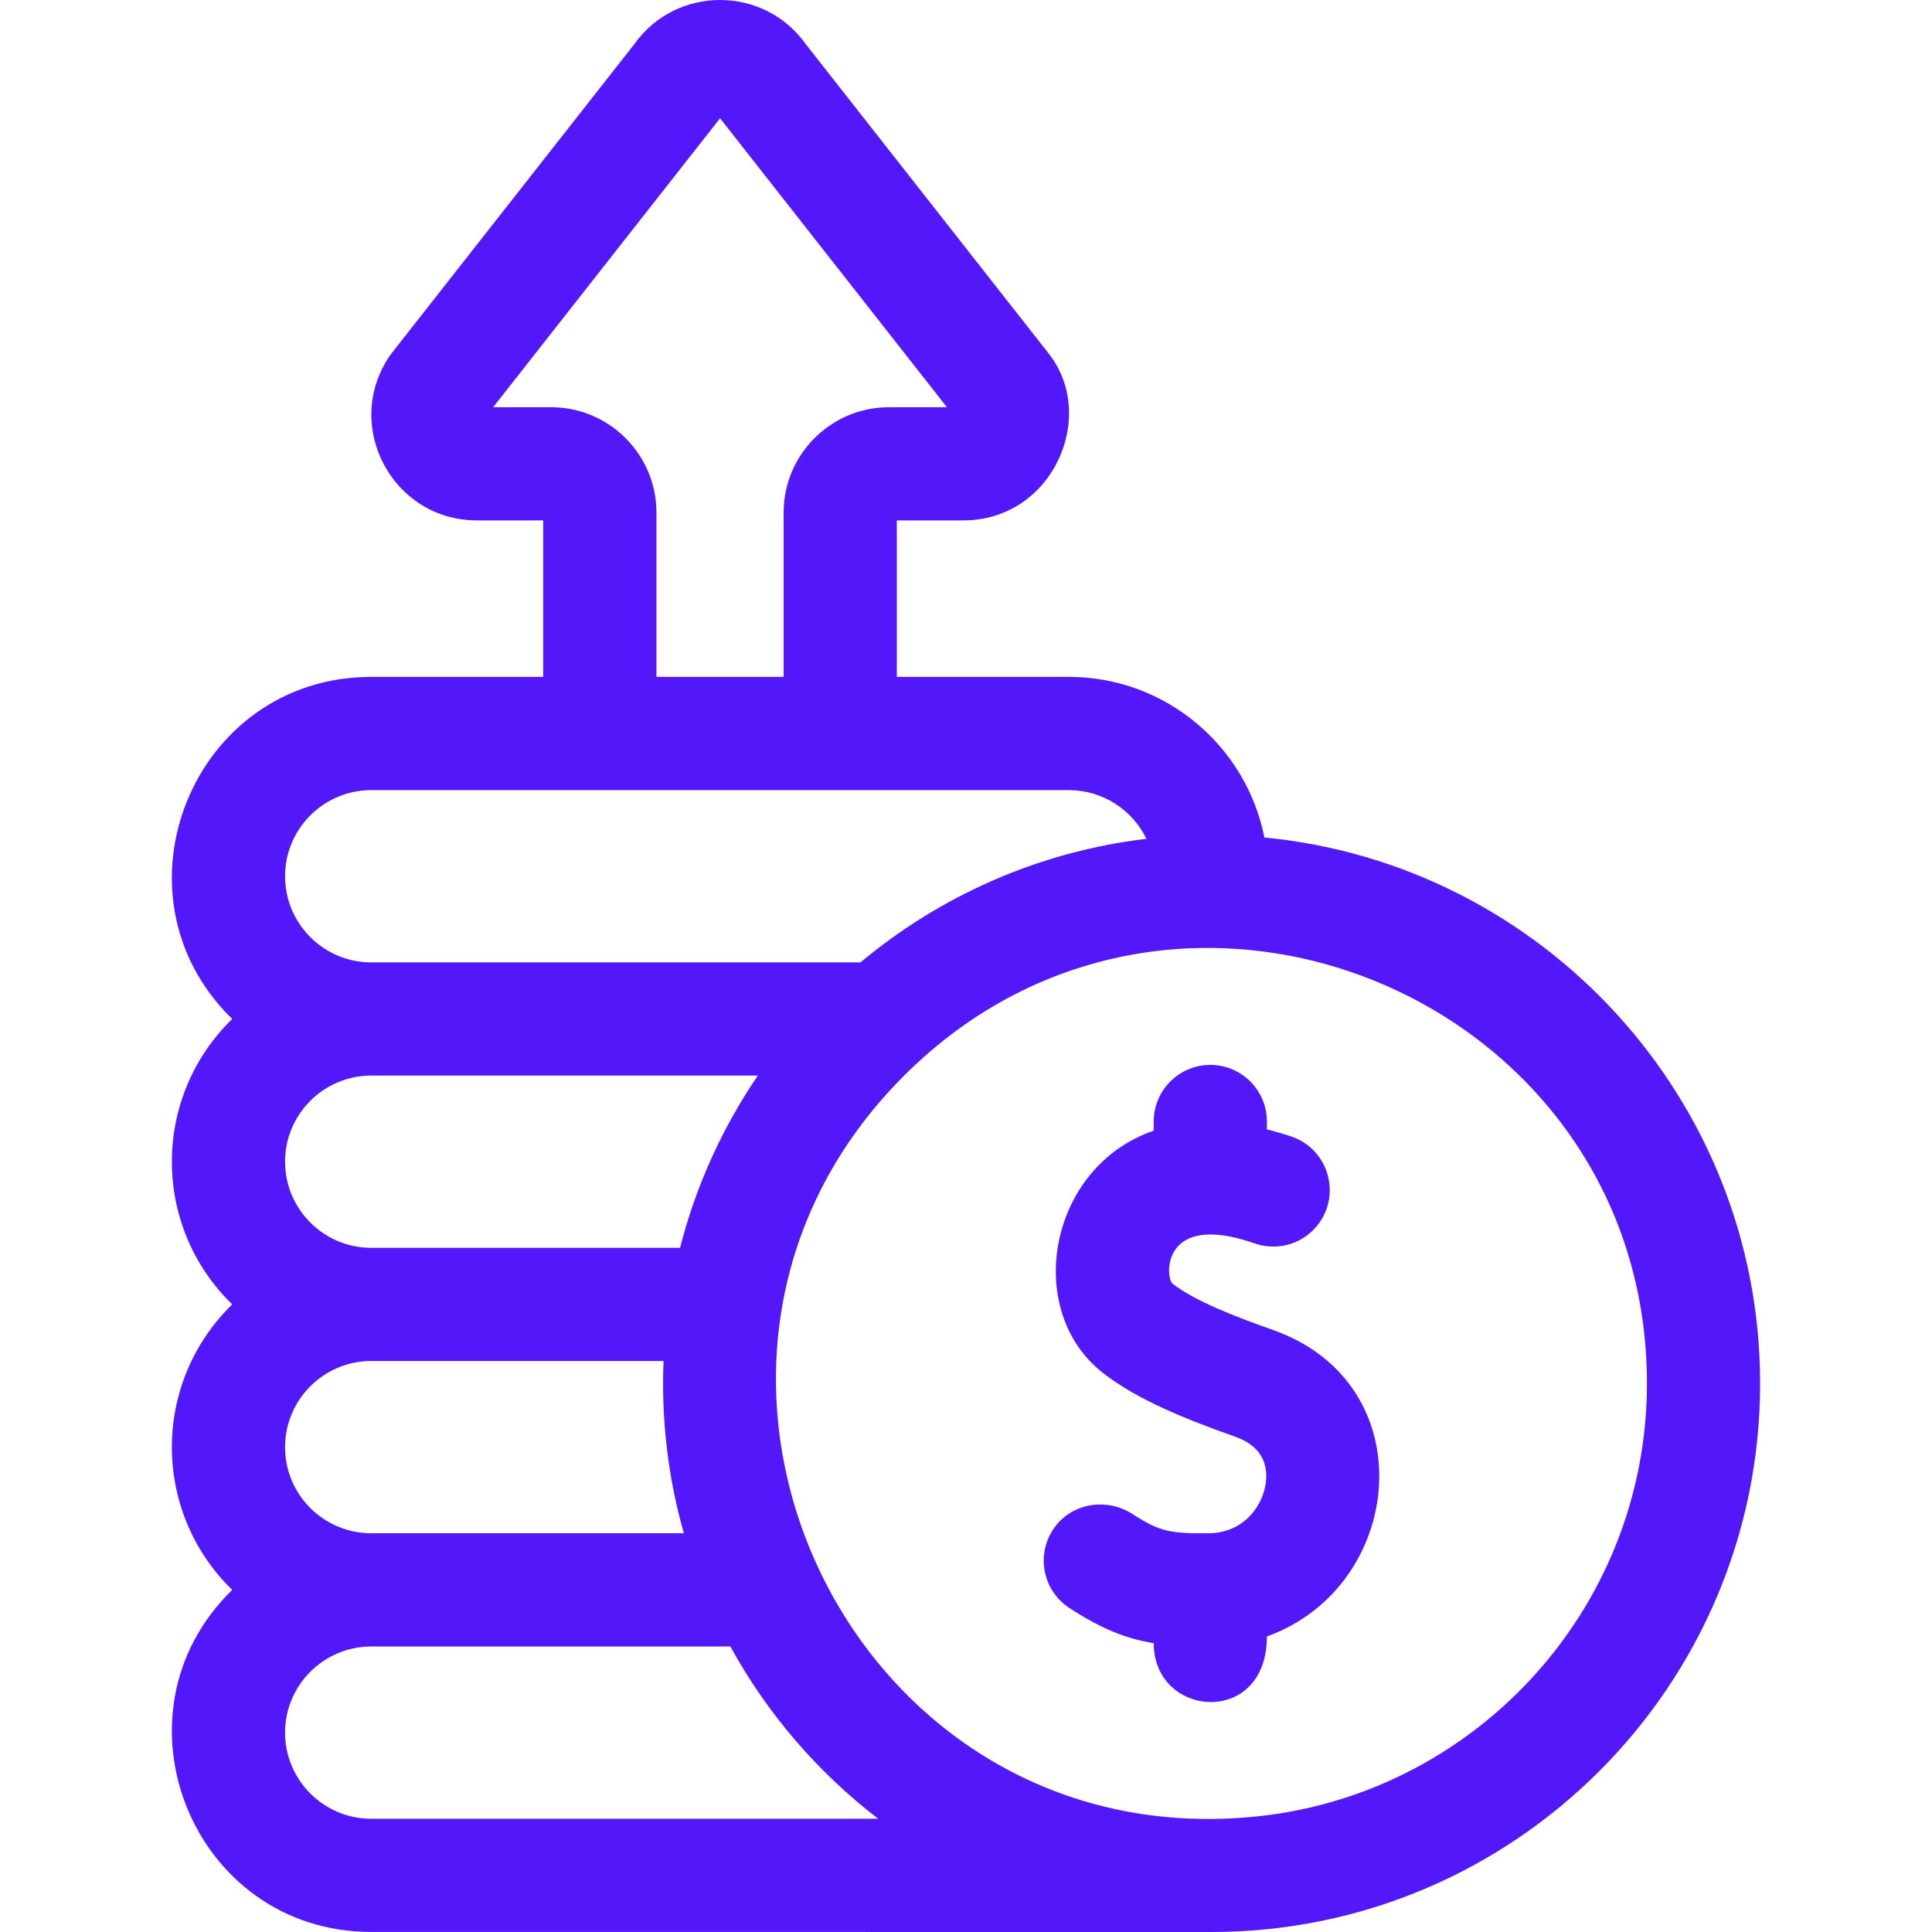 <svg width="31" height="31" viewBox="0 0 31 31" fill="none" xmlns="http://www.w3.org/2000/svg">
<path d="M20.288 13.438C19.997 11.971 18.702 10.861 17.151 10.861H14.39V8.35H15.456C16.899 8.35 17.623 6.667 16.82 5.664L12.935 0.716C12.262 -0.239 10.844 -0.239 10.172 0.716C6.009 6.019 6.277 5.674 6.246 5.72C5.495 6.844 6.304 8.35 7.651 8.35H8.716V10.861H5.957C3.09 10.861 1.68 14.358 3.726 16.35C2.436 17.606 2.434 19.672 3.726 20.93C2.434 22.189 2.436 24.255 3.726 25.511C1.68 27.503 3.09 30.999 5.957 30.999C5.957 30.999 19.44 31 19.441 31C24.294 31 28.242 27.052 28.242 22.199C28.242 17.632 24.746 13.866 20.288 13.438ZM8.843 6.534H7.913L11.554 1.898L15.194 6.534H14.264C13.332 6.534 12.574 7.293 12.574 8.224V10.861H10.533V8.224C10.533 7.293 9.775 6.534 8.843 6.534ZM4.574 14.06C4.574 13.298 5.194 12.678 5.957 12.678H17.151C17.697 12.678 18.171 12.997 18.395 13.459C16.663 13.665 15.082 14.377 13.807 15.442H5.957C5.194 15.442 4.574 14.822 4.574 14.06ZM4.574 18.64C4.574 17.878 5.194 17.258 5.957 17.258H12.16C11.594 18.089 11.167 19.022 10.912 20.022H5.957C5.194 20.022 4.574 19.402 4.574 18.64ZM4.574 23.221C4.574 22.459 5.194 21.838 5.957 21.838H10.647C10.609 22.761 10.715 23.695 10.973 24.602H5.957C5.194 24.602 4.574 23.983 4.574 23.221ZM5.957 29.183C5.194 29.183 4.574 28.563 4.574 27.801C4.574 27.039 5.194 26.419 5.957 26.419H11.719C12.31 27.497 13.121 28.438 14.091 29.183H5.957V29.183ZM20.047 29.157C13.557 29.727 9.916 21.839 14.508 17.258C18.908 12.865 26.426 16.017 26.426 22.199C26.426 25.846 23.615 28.849 20.047 29.157Z" fill="#5318FA"/>
<path d="M20.426 21.34C19.828 21.129 19.17 20.876 18.814 20.597C18.696 20.504 18.628 19.427 20.131 19.951C20.476 20.072 20.859 19.974 21.103 19.703C21.54 19.218 21.337 18.445 20.72 18.236C20.594 18.194 20.463 18.155 20.328 18.122V17.995C20.328 17.494 19.922 17.087 19.42 17.087C18.919 17.087 18.512 17.494 18.512 17.995V18.142C16.821 18.722 16.413 21.022 17.693 22.026C18.254 22.466 19.047 22.779 19.82 23.053C20.3 23.223 20.349 23.567 20.305 23.827C20.243 24.198 19.931 24.599 19.393 24.602C18.782 24.606 18.617 24.582 18.174 24.295C17.766 24.03 17.211 24.111 16.924 24.504C16.614 24.927 16.725 25.518 17.159 25.801C17.668 26.134 18.068 26.294 18.512 26.366C18.512 27.569 20.328 27.717 20.328 26.258C22.547 25.459 22.875 22.206 20.426 21.34Z" fill="#5318FA"/>
</svg>
